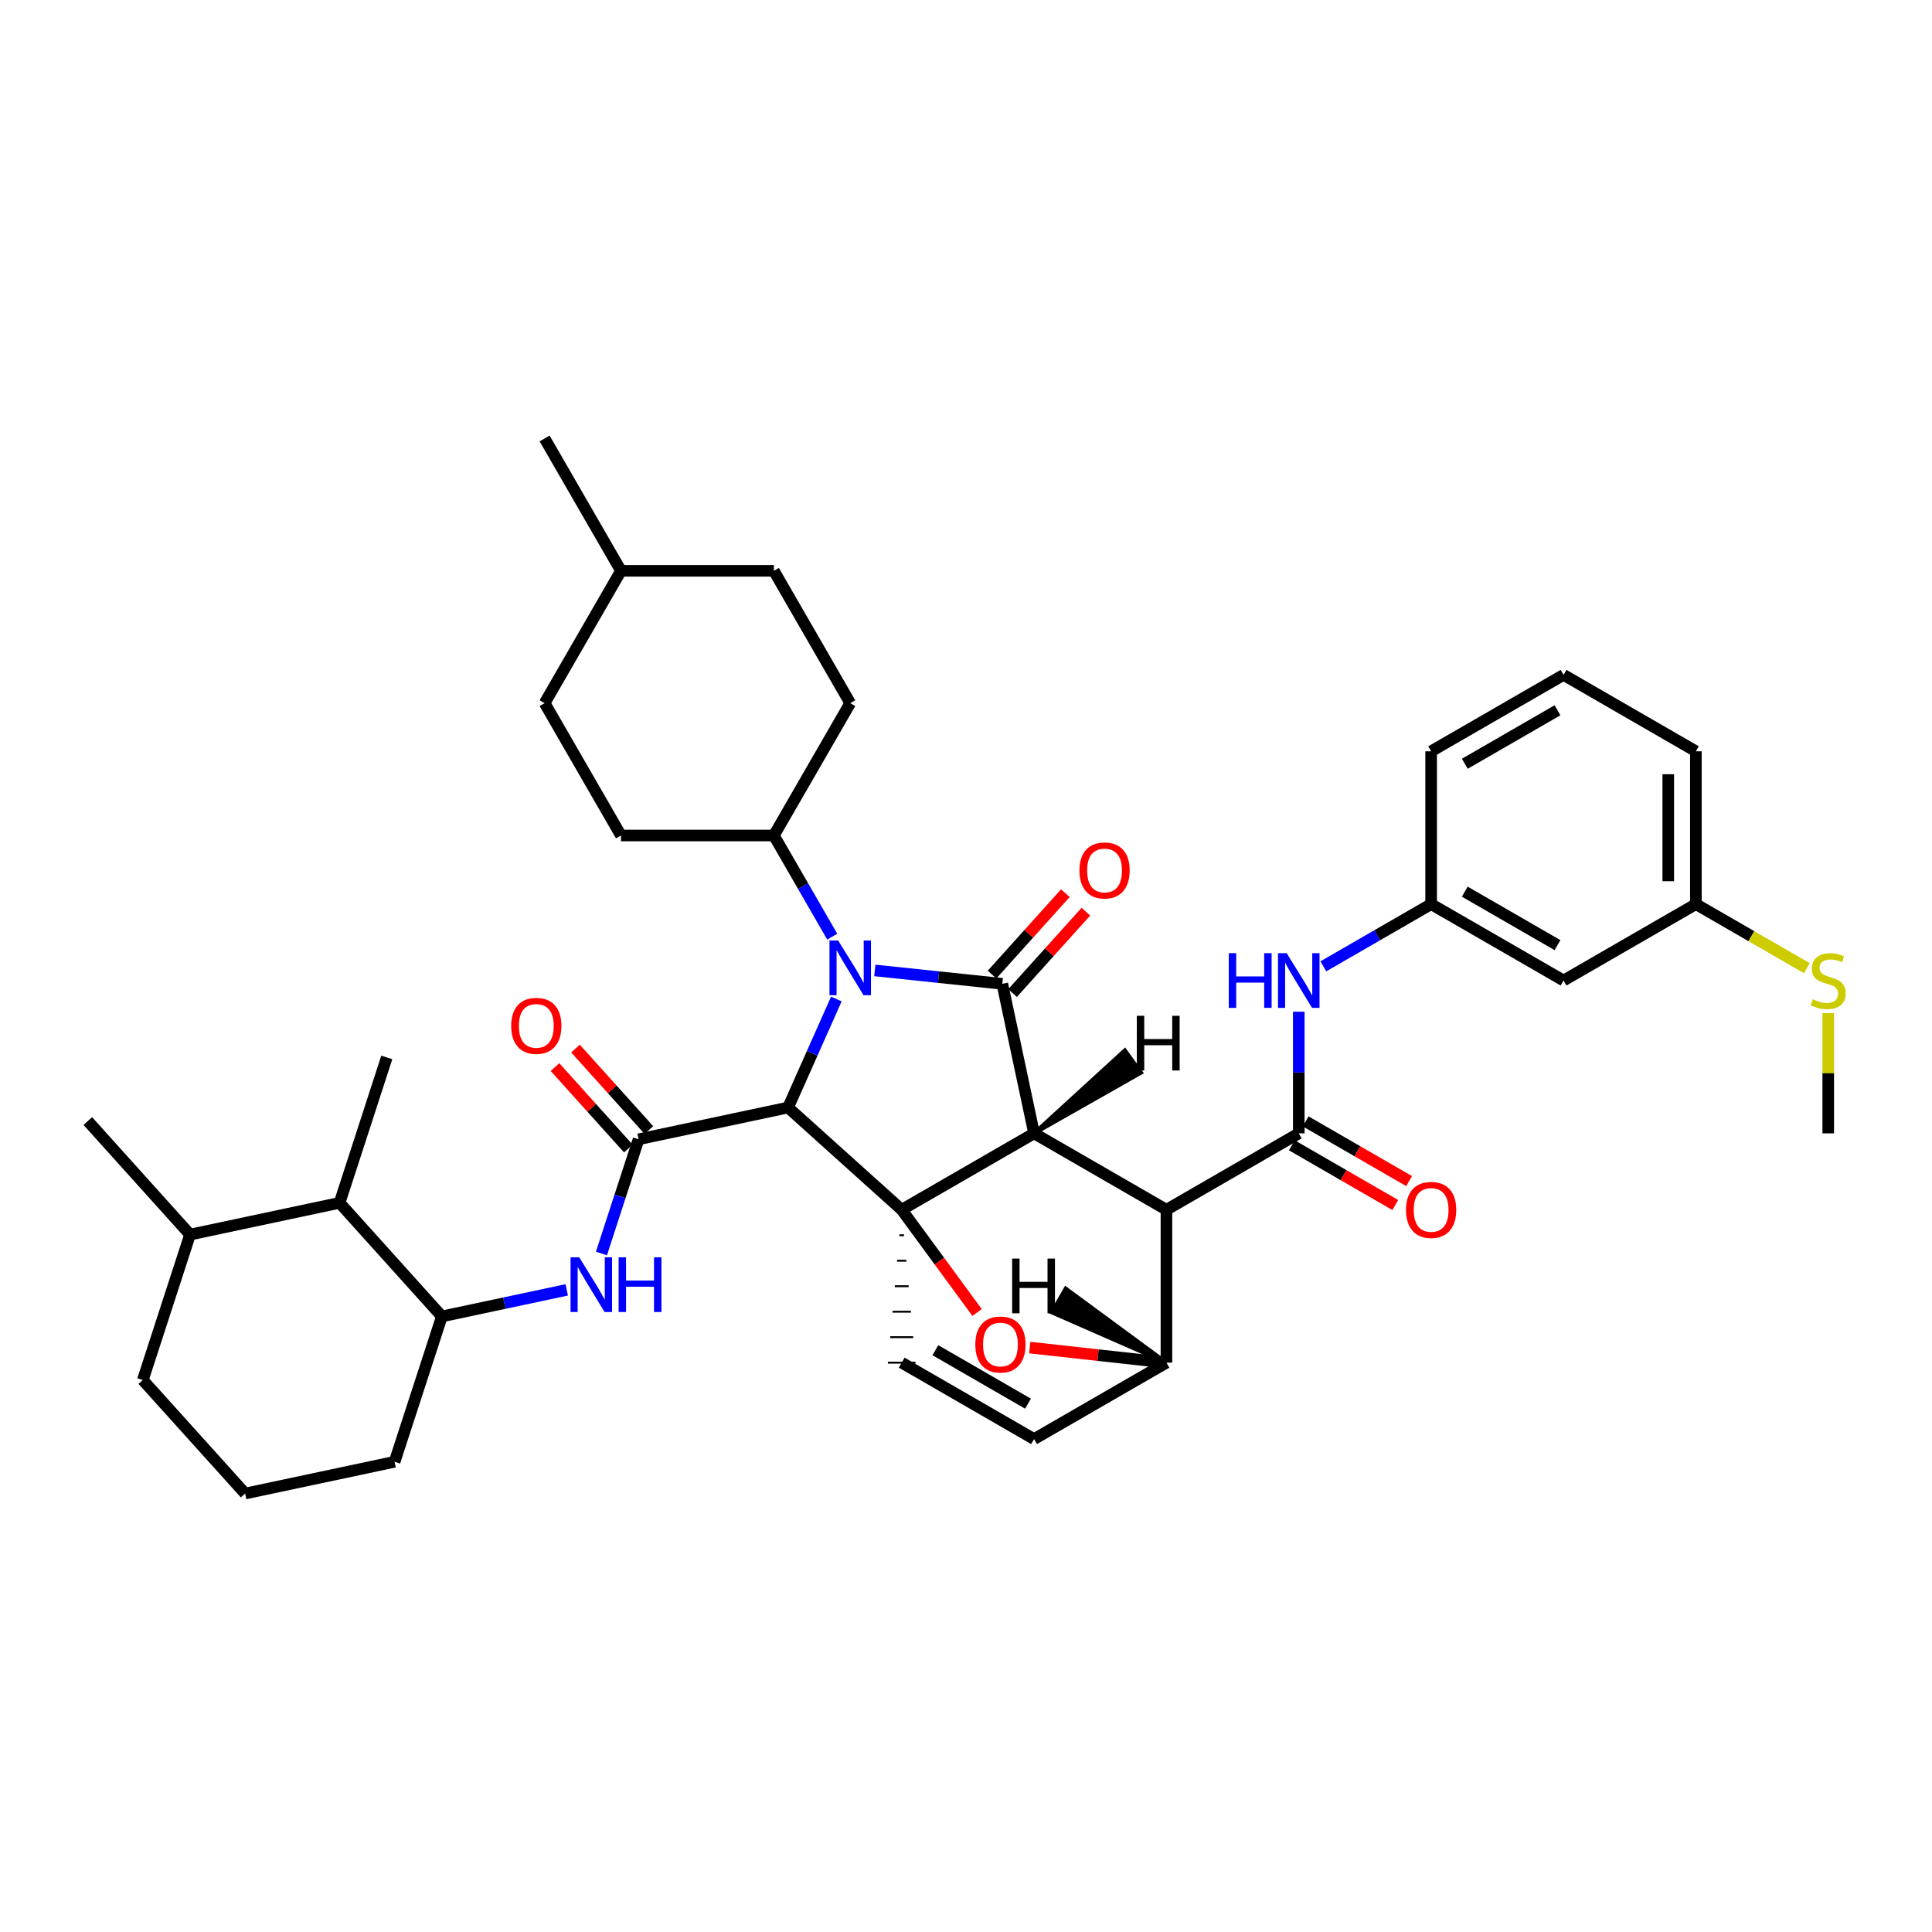 <?xml version='1.0' encoding='iso-8859-1'?>
<svg version='1.1' baseProfile='full'
              xmlns='http://www.w3.org/2000/svg'
                      xmlns:rdkit='http://www.rdkit.org/xml'
                      xmlns:xlink='http://www.w3.org/1999/xlink'
                  xml:space='preserve'
width='1000px' height='1000px' viewBox='0 0 1000 1000'>
<!-- END OF HEADER -->
<rect style='opacity:1.0;fill:#FFFFFF;stroke:none' width='1000' height='1000' x='0' y='0'> </rect>
<path class='bond-0' d='M 407.901,573.253 L 420.399,545.173' style='fill:none;fill-rule:evenodd;stroke:#000000;stroke-width:6px;stroke-linecap:butt;stroke-linejoin:miter;stroke-opacity:1' />
<path class='bond-0' d='M 420.399,545.173 L 432.896,517.092' style='fill:none;fill-rule:evenodd;stroke:#0000FF;stroke-width:6px;stroke-linecap:butt;stroke-linejoin:miter;stroke-opacity:1' />
<path class='bond-3' d='M 407.901,573.253 L 330.541,589.688' style='fill:none;fill-rule:evenodd;stroke:#000000;stroke-width:6px;stroke-linecap:butt;stroke-linejoin:miter;stroke-opacity:1' />
<path class='bond-42' d='M 407.901,573.253 L 466.721,626.172' style='fill:none;fill-rule:evenodd;stroke:#000000;stroke-width:6px;stroke-linecap:butt;stroke-linejoin:miter;stroke-opacity:1' />
<path class='bond-1' d='M 535.232,586.622 L 466.721,626.172' style='fill:none;fill-rule:evenodd;stroke:#000000;stroke-width:6px;stroke-linecap:butt;stroke-linejoin:miter;stroke-opacity:1' />
<path class='bond-2' d='M 535.232,586.622 L 603.751,626.172' style='fill:none;fill-rule:evenodd;stroke:#000000;stroke-width:6px;stroke-linecap:butt;stroke-linejoin:miter;stroke-opacity:1' />
<path class='bond-40' d='M 535.232,586.622 L 518.79,509.23' style='fill:none;fill-rule:evenodd;stroke:#000000;stroke-width:6px;stroke-linecap:butt;stroke-linejoin:miter;stroke-opacity:1' />
<path class='bond-45' d='M 535.232,586.622 L 590.631,555.208 L 582.227,543.641 Z' style='fill:#000000;fill-rule:evenodd;fill-opacity:1;stroke:#000000;stroke-width:2px;stroke-linecap:butt;stroke-linejoin:miter;stroke-opacity:1;' />
<path class='bond-10' d='M 430.768,484.816 L 415.661,458.633' style='fill:none;fill-rule:evenodd;stroke:#0000FF;stroke-width:6px;stroke-linecap:butt;stroke-linejoin:miter;stroke-opacity:1' />
<path class='bond-10' d='M 415.661,458.633 L 400.553,432.45' style='fill:none;fill-rule:evenodd;stroke:#000000;stroke-width:6px;stroke-linecap:butt;stroke-linejoin:miter;stroke-opacity:1' />
<path class='bond-39' d='M 452.798,502.291 L 485.794,505.76' style='fill:none;fill-rule:evenodd;stroke:#0000FF;stroke-width:6px;stroke-linecap:butt;stroke-linejoin:miter;stroke-opacity:1' />
<path class='bond-39' d='M 485.794,505.76 L 518.79,509.23' style='fill:none;fill-rule:evenodd;stroke:#000000;stroke-width:6px;stroke-linecap:butt;stroke-linejoin:miter;stroke-opacity:1' />
<path class='bond-41' d='M 466.721,626.172 L 486.23,652.763' style='fill:none;fill-rule:evenodd;stroke:#000000;stroke-width:6px;stroke-linecap:butt;stroke-linejoin:miter;stroke-opacity:1' />
<path class='bond-41' d='M 486.23,652.763 L 505.738,679.355' style='fill:none;fill-rule:evenodd;stroke:#FF0000;stroke-width:6px;stroke-linecap:butt;stroke-linejoin:miter;stroke-opacity:1' />
<path class='bond-43' d='M 465.53,639.362 L 467.913,639.362' style='fill:none;fill-rule:evenodd;stroke:#000000;stroke-width:1.0px;stroke-linecap:butt;stroke-linejoin:miter;stroke-opacity:1' />
<path class='bond-43' d='M 464.338,652.552 L 469.104,652.552' style='fill:none;fill-rule:evenodd;stroke:#000000;stroke-width:1.0px;stroke-linecap:butt;stroke-linejoin:miter;stroke-opacity:1' />
<path class='bond-43' d='M 463.147,665.742 L 470.296,665.742' style='fill:none;fill-rule:evenodd;stroke:#000000;stroke-width:1.0px;stroke-linecap:butt;stroke-linejoin:miter;stroke-opacity:1' />
<path class='bond-43' d='M 461.955,678.931 L 471.487,678.931' style='fill:none;fill-rule:evenodd;stroke:#000000;stroke-width:1.0px;stroke-linecap:butt;stroke-linejoin:miter;stroke-opacity:1' />
<path class='bond-43' d='M 460.764,692.121 L 472.679,692.121' style='fill:none;fill-rule:evenodd;stroke:#000000;stroke-width:1.0px;stroke-linecap:butt;stroke-linejoin:miter;stroke-opacity:1' />
<path class='bond-43' d='M 459.572,705.311 L 473.87,705.311' style='fill:none;fill-rule:evenodd;stroke:#000000;stroke-width:1.0px;stroke-linecap:butt;stroke-linejoin:miter;stroke-opacity:1' />
<path class='bond-4' d='M 603.751,626.172 L 672.239,586.622' style='fill:none;fill-rule:evenodd;stroke:#000000;stroke-width:6px;stroke-linecap:butt;stroke-linejoin:miter;stroke-opacity:1' />
<path class='bond-35' d='M 603.751,626.172 L 603.751,705.311' style='fill:none;fill-rule:evenodd;stroke:#000000;stroke-width:6px;stroke-linecap:butt;stroke-linejoin:miter;stroke-opacity:1' />
<path class='bond-6' d='M 330.541,589.688 L 320.925,619.243' style='fill:none;fill-rule:evenodd;stroke:#000000;stroke-width:6px;stroke-linecap:butt;stroke-linejoin:miter;stroke-opacity:1' />
<path class='bond-6' d='M 320.925,619.243 L 311.31,648.797' style='fill:none;fill-rule:evenodd;stroke:#0000FF;stroke-width:6px;stroke-linecap:butt;stroke-linejoin:miter;stroke-opacity:1' />
<path class='bond-12' d='M 335.853,584.904 L 316.866,563.824' style='fill:none;fill-rule:evenodd;stroke:#000000;stroke-width:6px;stroke-linecap:butt;stroke-linejoin:miter;stroke-opacity:1' />
<path class='bond-12' d='M 316.866,563.824 L 297.88,542.745' style='fill:none;fill-rule:evenodd;stroke:#FF0000;stroke-width:6px;stroke-linecap:butt;stroke-linejoin:miter;stroke-opacity:1' />
<path class='bond-12' d='M 325.229,594.473 L 306.243,573.393' style='fill:none;fill-rule:evenodd;stroke:#000000;stroke-width:6px;stroke-linecap:butt;stroke-linejoin:miter;stroke-opacity:1' />
<path class='bond-12' d='M 306.243,573.393 L 287.256,552.313' style='fill:none;fill-rule:evenodd;stroke:#FF0000;stroke-width:6px;stroke-linecap:butt;stroke-linejoin:miter;stroke-opacity:1' />
<path class='bond-5' d='M 532.99,697.507 L 568.37,701.409' style='fill:none;fill-rule:evenodd;stroke:#FF0000;stroke-width:6px;stroke-linecap:butt;stroke-linejoin:miter;stroke-opacity:1' />
<path class='bond-5' d='M 568.37,701.409 L 603.751,705.311' style='fill:none;fill-rule:evenodd;stroke:#000000;stroke-width:6px;stroke-linecap:butt;stroke-linejoin:miter;stroke-opacity:1' />
<path class='bond-8' d='M 672.239,586.622 L 672.239,555.137' style='fill:none;fill-rule:evenodd;stroke:#000000;stroke-width:6px;stroke-linecap:butt;stroke-linejoin:miter;stroke-opacity:1' />
<path class='bond-8' d='M 672.239,555.137 L 672.239,523.652' style='fill:none;fill-rule:evenodd;stroke:#0000FF;stroke-width:6px;stroke-linecap:butt;stroke-linejoin:miter;stroke-opacity:1' />
<path class='bond-13' d='M 668.665,592.813 L 695.431,608.265' style='fill:none;fill-rule:evenodd;stroke:#000000;stroke-width:6px;stroke-linecap:butt;stroke-linejoin:miter;stroke-opacity:1' />
<path class='bond-13' d='M 695.431,608.265 L 722.198,623.717' style='fill:none;fill-rule:evenodd;stroke:#FF0000;stroke-width:6px;stroke-linecap:butt;stroke-linejoin:miter;stroke-opacity:1' />
<path class='bond-13' d='M 675.813,580.431 L 702.58,595.882' style='fill:none;fill-rule:evenodd;stroke:#000000;stroke-width:6px;stroke-linecap:butt;stroke-linejoin:miter;stroke-opacity:1' />
<path class='bond-13' d='M 702.58,595.882 L 729.346,611.334' style='fill:none;fill-rule:evenodd;stroke:#FF0000;stroke-width:6px;stroke-linecap:butt;stroke-linejoin:miter;stroke-opacity:1' />
<path class='bond-34' d='M 603.751,705.311 L 535.232,744.861' style='fill:none;fill-rule:evenodd;stroke:#000000;stroke-width:6px;stroke-linecap:butt;stroke-linejoin:miter;stroke-opacity:1' />
<path class='bond-46' d='M 603.751,705.311 L 551.603,666.944 L 544.453,679.326 Z' style='fill:#000000;fill-rule:evenodd;fill-opacity:1;stroke:#000000;stroke-width:2px;stroke-linecap:butt;stroke-linejoin:miter;stroke-opacity:1;' />
<path class='bond-7' d='M 466.721,705.311 L 535.232,744.861' style='fill:none;fill-rule:evenodd;stroke:#000000;stroke-width:6px;stroke-linecap:butt;stroke-linejoin:miter;stroke-opacity:1' />
<path class='bond-7' d='M 484.146,698.861 L 532.104,726.546' style='fill:none;fill-rule:evenodd;stroke:#000000;stroke-width:6px;stroke-linecap:butt;stroke-linejoin:miter;stroke-opacity:1' />
<path class='bond-9' d='M 293.342,667.639 L 261.029,674.508' style='fill:none;fill-rule:evenodd;stroke:#0000FF;stroke-width:6px;stroke-linecap:butt;stroke-linejoin:miter;stroke-opacity:1' />
<path class='bond-9' d='M 261.029,674.508 L 228.715,681.378' style='fill:none;fill-rule:evenodd;stroke:#000000;stroke-width:6px;stroke-linecap:butt;stroke-linejoin:miter;stroke-opacity:1' />
<path class='bond-14' d='M 684.956,500.176 L 712.853,484.078' style='fill:none;fill-rule:evenodd;stroke:#0000FF;stroke-width:6px;stroke-linecap:butt;stroke-linejoin:miter;stroke-opacity:1' />
<path class='bond-14' d='M 712.853,484.078 L 740.75,467.98' style='fill:none;fill-rule:evenodd;stroke:#000000;stroke-width:6px;stroke-linecap:butt;stroke-linejoin:miter;stroke-opacity:1' />
<path class='bond-11' d='M 228.715,681.378 L 175.765,622.581' style='fill:none;fill-rule:evenodd;stroke:#000000;stroke-width:6px;stroke-linecap:butt;stroke-linejoin:miter;stroke-opacity:1' />
<path class='bond-24' d='M 228.715,681.378 L 204.242,756.617' style='fill:none;fill-rule:evenodd;stroke:#000000;stroke-width:6px;stroke-linecap:butt;stroke-linejoin:miter;stroke-opacity:1' />
<path class='bond-16' d='M 400.553,432.45 L 321.422,432.45' style='fill:none;fill-rule:evenodd;stroke:#000000;stroke-width:6px;stroke-linecap:butt;stroke-linejoin:miter;stroke-opacity:1' />
<path class='bond-17' d='M 400.553,432.45 L 440.079,363.947' style='fill:none;fill-rule:evenodd;stroke:#000000;stroke-width:6px;stroke-linecap:butt;stroke-linejoin:miter;stroke-opacity:1' />
<path class='bond-44' d='M 551.427,462.31 L 532.452,483.378' style='fill:none;fill-rule:evenodd;stroke:#FF0000;stroke-width:6px;stroke-linecap:butt;stroke-linejoin:miter;stroke-opacity:1' />
<path class='bond-44' d='M 532.452,483.378 L 513.477,504.446' style='fill:none;fill-rule:evenodd;stroke:#000000;stroke-width:6px;stroke-linecap:butt;stroke-linejoin:miter;stroke-opacity:1' />
<path class='bond-44' d='M 562.051,471.879 L 543.076,492.947' style='fill:none;fill-rule:evenodd;stroke:#FF0000;stroke-width:6px;stroke-linecap:butt;stroke-linejoin:miter;stroke-opacity:1' />
<path class='bond-44' d='M 543.076,492.947 L 524.102,514.014' style='fill:none;fill-rule:evenodd;stroke:#000000;stroke-width:6px;stroke-linecap:butt;stroke-linejoin:miter;stroke-opacity:1' />
<path class='bond-18' d='M 175.765,622.581 L 98.373,639.024' style='fill:none;fill-rule:evenodd;stroke:#000000;stroke-width:6px;stroke-linecap:butt;stroke-linejoin:miter;stroke-opacity:1' />
<path class='bond-27' d='M 175.765,622.581 L 200.199,547.334' style='fill:none;fill-rule:evenodd;stroke:#000000;stroke-width:6px;stroke-linecap:butt;stroke-linejoin:miter;stroke-opacity:1' />
<path class='bond-15' d='M 740.75,467.98 L 809.293,507.514' style='fill:none;fill-rule:evenodd;stroke:#000000;stroke-width:6px;stroke-linecap:butt;stroke-linejoin:miter;stroke-opacity:1' />
<path class='bond-15' d='M 758.175,461.525 L 806.155,489.199' style='fill:none;fill-rule:evenodd;stroke:#000000;stroke-width:6px;stroke-linecap:butt;stroke-linejoin:miter;stroke-opacity:1' />
<path class='bond-28' d='M 740.75,467.98 L 740.75,388.873' style='fill:none;fill-rule:evenodd;stroke:#000000;stroke-width:6px;stroke-linecap:butt;stroke-linejoin:miter;stroke-opacity:1' />
<path class='bond-19' d='M 809.293,507.514 L 877.788,467.98' style='fill:none;fill-rule:evenodd;stroke:#000000;stroke-width:6px;stroke-linecap:butt;stroke-linejoin:miter;stroke-opacity:1' />
<path class='bond-22' d='M 321.422,432.45 L 281.896,363.947' style='fill:none;fill-rule:evenodd;stroke:#000000;stroke-width:6px;stroke-linecap:butt;stroke-linejoin:miter;stroke-opacity:1' />
<path class='bond-21' d='M 440.079,363.947 L 400.553,295.451' style='fill:none;fill-rule:evenodd;stroke:#000000;stroke-width:6px;stroke-linecap:butt;stroke-linejoin:miter;stroke-opacity:1' />
<path class='bond-31' d='M 98.373,639.024 L 45.455,580.259' style='fill:none;fill-rule:evenodd;stroke:#000000;stroke-width:6px;stroke-linecap:butt;stroke-linejoin:miter;stroke-opacity:1' />
<path class='bond-37' d='M 98.373,639.024 L 73.923,714.303' style='fill:none;fill-rule:evenodd;stroke:#000000;stroke-width:6px;stroke-linecap:butt;stroke-linejoin:miter;stroke-opacity:1' />
<path class='bond-20' d='M 877.788,467.98 L 906.511,484.557' style='fill:none;fill-rule:evenodd;stroke:#000000;stroke-width:6px;stroke-linecap:butt;stroke-linejoin:miter;stroke-opacity:1' />
<path class='bond-20' d='M 906.511,484.557 L 935.234,501.133' style='fill:none;fill-rule:evenodd;stroke:#CCCC00;stroke-width:6px;stroke-linecap:butt;stroke-linejoin:miter;stroke-opacity:1' />
<path class='bond-38' d='M 877.788,467.98 L 877.788,388.873' style='fill:none;fill-rule:evenodd;stroke:#000000;stroke-width:6px;stroke-linecap:butt;stroke-linejoin:miter;stroke-opacity:1' />
<path class='bond-38' d='M 863.49,456.114 L 863.49,400.739' style='fill:none;fill-rule:evenodd;stroke:#000000;stroke-width:6px;stroke-linecap:butt;stroke-linejoin:miter;stroke-opacity:1' />
<path class='bond-32' d='M 946.292,524.372 L 946.292,555.497' style='fill:none;fill-rule:evenodd;stroke:#CCCC00;stroke-width:6px;stroke-linecap:butt;stroke-linejoin:miter;stroke-opacity:1' />
<path class='bond-32' d='M 946.292,555.497 L 946.292,586.622' style='fill:none;fill-rule:evenodd;stroke:#000000;stroke-width:6px;stroke-linecap:butt;stroke-linejoin:miter;stroke-opacity:1' />
<path class='bond-23' d='M 400.553,295.451 L 321.422,295.451' style='fill:none;fill-rule:evenodd;stroke:#000000;stroke-width:6px;stroke-linecap:butt;stroke-linejoin:miter;stroke-opacity:1' />
<path class='bond-36' d='M 281.896,363.947 L 321.422,295.451' style='fill:none;fill-rule:evenodd;stroke:#000000;stroke-width:6px;stroke-linecap:butt;stroke-linejoin:miter;stroke-opacity:1' />
<path class='bond-33' d='M 321.422,295.451 L 281.896,226.948' style='fill:none;fill-rule:evenodd;stroke:#000000;stroke-width:6px;stroke-linecap:butt;stroke-linejoin:miter;stroke-opacity:1' />
<path class='bond-25' d='M 204.242,756.617 L 126.882,773.052' style='fill:none;fill-rule:evenodd;stroke:#000000;stroke-width:6px;stroke-linecap:butt;stroke-linejoin:miter;stroke-opacity:1' />
<path class='bond-29' d='M 126.882,773.052 L 73.923,714.303' style='fill:none;fill-rule:evenodd;stroke:#000000;stroke-width:6px;stroke-linecap:butt;stroke-linejoin:miter;stroke-opacity:1' />
<path class='bond-26' d='M 809.293,349.323 L 740.75,388.873' style='fill:none;fill-rule:evenodd;stroke:#000000;stroke-width:6px;stroke-linecap:butt;stroke-linejoin:miter;stroke-opacity:1' />
<path class='bond-26' d='M 806.157,367.64 L 758.177,395.325' style='fill:none;fill-rule:evenodd;stroke:#000000;stroke-width:6px;stroke-linecap:butt;stroke-linejoin:miter;stroke-opacity:1' />
<path class='bond-30' d='M 809.293,349.323 L 877.788,388.873' style='fill:none;fill-rule:evenodd;stroke:#000000;stroke-width:6px;stroke-linecap:butt;stroke-linejoin:miter;stroke-opacity:1' />
<path  class='atom-2' d='M 433.819 486.793
L 443.099 501.793
Q 444.019 503.273, 445.499 505.953
Q 446.979 508.633, 447.059 508.793
L 447.059 486.793
L 450.819 486.793
L 450.819 515.113
L 446.939 515.113
L 436.979 498.713
Q 435.819 496.793, 434.579 494.593
Q 433.379 492.393, 433.019 491.713
L 433.019 515.113
L 429.339 515.113
L 429.339 486.793
L 433.819 486.793
' fill='#0000FF'/>
<path  class='atom-6' d='M 504.828 695.915
Q 504.828 689.115, 508.188 685.315
Q 511.548 681.515, 517.828 681.515
Q 524.108 681.515, 527.468 685.315
Q 530.828 689.115, 530.828 695.915
Q 530.828 702.795, 527.428 706.715
Q 524.028 710.595, 517.828 710.595
Q 511.588 710.595, 508.188 706.715
Q 504.828 702.835, 504.828 695.915
M 517.828 707.395
Q 522.148 707.395, 524.468 704.515
Q 526.828 701.595, 526.828 695.915
Q 526.828 690.355, 524.468 687.555
Q 522.148 684.715, 517.828 684.715
Q 513.508 684.715, 511.148 687.515
Q 508.828 690.315, 508.828 695.915
Q 508.828 701.635, 511.148 704.515
Q 513.508 707.395, 517.828 707.395
' fill='#FF0000'/>
<path  class='atom-10' d='M 299.799 650.775
L 309.079 665.775
Q 309.999 667.255, 311.479 669.935
Q 312.959 672.615, 313.039 672.775
L 313.039 650.775
L 316.799 650.775
L 316.799 679.095
L 312.919 679.095
L 302.959 662.695
Q 301.799 660.775, 300.559 658.575
Q 299.359 656.375, 298.999 655.695
L 298.999 679.095
L 295.319 679.095
L 295.319 650.775
L 299.799 650.775
' fill='#0000FF'/>
<path  class='atom-10' d='M 320.199 650.775
L 324.039 650.775
L 324.039 662.815
L 338.519 662.815
L 338.519 650.775
L 342.359 650.775
L 342.359 679.095
L 338.519 679.095
L 338.519 666.015
L 324.039 666.015
L 324.039 679.095
L 320.199 679.095
L 320.199 650.775
' fill='#0000FF'/>
<path  class='atom-12' d='M 636.019 493.354
L 639.859 493.354
L 639.859 505.394
L 654.339 505.394
L 654.339 493.354
L 658.179 493.354
L 658.179 521.674
L 654.339 521.674
L 654.339 508.594
L 639.859 508.594
L 639.859 521.674
L 636.019 521.674
L 636.019 493.354
' fill='#0000FF'/>
<path  class='atom-12' d='M 665.979 493.354
L 675.259 508.354
Q 676.179 509.834, 677.659 512.514
Q 679.139 515.194, 679.219 515.354
L 679.219 493.354
L 682.979 493.354
L 682.979 521.674
L 679.099 521.674
L 669.139 505.274
Q 667.979 503.354, 666.739 501.154
Q 665.539 498.954, 665.179 498.274
L 665.179 521.674
L 661.499 521.674
L 661.499 493.354
L 665.979 493.354
' fill='#0000FF'/>
<path  class='atom-15' d='M 558.716 450.545
Q 558.716 443.745, 562.076 439.945
Q 565.436 436.145, 571.716 436.145
Q 577.996 436.145, 581.356 439.945
Q 584.716 443.745, 584.716 450.545
Q 584.716 457.425, 581.316 461.345
Q 577.916 465.225, 571.716 465.225
Q 565.476 465.225, 562.076 461.345
Q 558.716 457.465, 558.716 450.545
M 571.716 462.025
Q 576.036 462.025, 578.356 459.145
Q 580.716 456.225, 580.716 450.545
Q 580.716 444.985, 578.356 442.185
Q 576.036 439.345, 571.716 439.345
Q 567.396 439.345, 565.036 442.145
Q 562.716 444.945, 562.716 450.545
Q 562.716 456.265, 565.036 459.145
Q 567.396 462.025, 571.716 462.025
' fill='#FF0000'/>
<path  class='atom-17' d='M 264.59 530.98
Q 264.59 524.18, 267.95 520.38
Q 271.31 516.58, 277.59 516.58
Q 283.87 516.58, 287.23 520.38
Q 290.59 524.18, 290.59 530.98
Q 290.59 537.86, 287.19 541.78
Q 283.79 545.66, 277.59 545.66
Q 271.35 545.66, 267.95 541.78
Q 264.59 537.9, 264.59 530.98
M 277.59 542.46
Q 281.91 542.46, 284.23 539.58
Q 286.59 536.66, 286.59 530.98
Q 286.59 525.42, 284.23 522.62
Q 281.91 519.78, 277.59 519.78
Q 273.27 519.78, 270.91 522.58
Q 268.59 525.38, 268.59 530.98
Q 268.59 536.7, 270.91 539.58
Q 273.27 542.46, 277.59 542.46
' fill='#FF0000'/>
<path  class='atom-18' d='M 727.75 626.252
Q 727.75 619.452, 731.11 615.652
Q 734.47 611.852, 740.75 611.852
Q 747.03 611.852, 750.39 615.652
Q 753.75 619.452, 753.75 626.252
Q 753.75 633.132, 750.35 637.052
Q 746.95 640.932, 740.75 640.932
Q 734.51 640.932, 731.11 637.052
Q 727.75 633.172, 727.75 626.252
M 740.75 637.732
Q 745.07 637.732, 747.39 634.852
Q 749.75 631.932, 749.75 626.252
Q 749.75 620.692, 747.39 617.892
Q 745.07 615.052, 740.75 615.052
Q 736.43 615.052, 734.07 617.852
Q 731.75 620.652, 731.75 626.252
Q 731.75 631.972, 734.07 634.852
Q 736.43 637.732, 740.75 637.732
' fill='#FF0000'/>
<path  class='atom-25' d='M 938.292 517.234
Q 938.612 517.354, 939.932 517.914
Q 941.252 518.474, 942.692 518.834
Q 944.172 519.154, 945.612 519.154
Q 948.292 519.154, 949.852 517.874
Q 951.412 516.554, 951.412 514.274
Q 951.412 512.714, 950.612 511.754
Q 949.852 510.794, 948.652 510.274
Q 947.452 509.754, 945.452 509.154
Q 942.932 508.394, 941.412 507.674
Q 939.932 506.954, 938.852 505.434
Q 937.812 503.914, 937.812 501.354
Q 937.812 497.794, 940.212 495.594
Q 942.652 493.394, 947.452 493.394
Q 950.732 493.394, 954.452 494.954
L 953.532 498.034
Q 950.132 496.634, 947.572 496.634
Q 944.812 496.634, 943.292 497.794
Q 941.772 498.914, 941.812 500.874
Q 941.812 502.394, 942.572 503.314
Q 943.372 504.234, 944.492 504.754
Q 945.652 505.274, 947.572 505.874
Q 950.132 506.674, 951.652 507.474
Q 953.172 508.274, 954.252 509.914
Q 955.372 511.514, 955.372 514.274
Q 955.372 518.194, 952.732 520.314
Q 950.132 522.394, 945.772 522.394
Q 943.252 522.394, 941.332 521.834
Q 939.452 521.314, 937.212 520.394
L 938.292 517.234
' fill='#CCCC00'/>
<path  class='atom-40' d='M 588.415 525.772
L 592.255 525.772
L 592.255 537.812
L 606.735 537.812
L 606.735 525.772
L 610.575 525.772
L 610.575 554.092
L 606.735 554.092
L 606.735 541.012
L 592.255 541.012
L 592.255 554.092
L 588.415 554.092
L 588.415 525.772
' fill='#000000'/>
<path  class='atom-41' d='M 523.882 651.431
L 527.722 651.431
L 527.722 663.471
L 542.202 663.471
L 542.202 651.431
L 546.042 651.431
L 546.042 679.751
L 542.202 679.751
L 542.202 666.671
L 527.722 666.671
L 527.722 679.751
L 523.882 679.751
L 523.882 651.431
' fill='#000000'/>
</svg>
